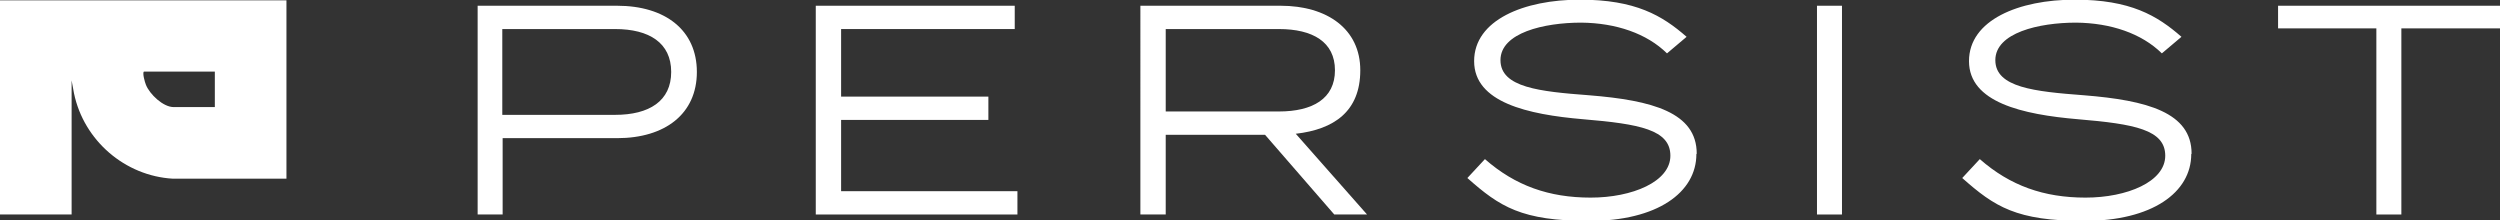 <?xml version="1.0" encoding="UTF-8"?>
<svg id="Layer_1" xmlns="http://www.w3.org/2000/svg" version="1.1" viewBox="0 0 740.1 65.2">
  <rect x="0" y="0" width="740.1" height="65.2" fill="#333333" stroke="none"/>
  <!-- Generator: Adobe Illustrator 29.1.0, SVG Export Plug-In . SVG Version: 2.1.0 Build 142)  -->
  <defs>
    <style>
      .st0 {
        fill: #fff;
      }
    </style>
  </defs>
  <g>
    <path class="st0" d="M206.3,21.3c0,12.4-9.4,19.6-23.6,19.6h-33.9v22.6h-7.4V1.7h41.3c14.2,0,23.6,7.2,23.6,19.6ZM198.7,21.3c0-8.6-6.5-12.7-16.6-12.7h-33.4v25.4h33.4c10.1,0,16.6-4.1,16.6-12.7Z"/>
    <path class="st0" d="M301.2,56.6v6.9h-59.7V1.7h58.9v6.9h-51.4v20h43.6v6.9h-43.6v21.1h52.3Z"/>
    <path class="st0" d="M395,63.5l-20.5-23.6h-29.4v23.6h-7.5V1.7h41.5c13.8,0,23.6,6.9,23.6,19.1s-7.8,17.5-19.1,18.8l21.1,23.9h-9.7ZM378.6,33c10,0,16.6-3.8,16.6-12.2s-6.6-12.2-16.6-12.2h-33.5v24.4h33.5Z"/>
    <path class="st0" d="M502.2,45.6c0,11.4-11.6,19.8-31.7,19.8s-26.5-4.2-36.1-12.7l5.2-5.6c9,7.9,19,11.4,31.3,11.4s23.6-4.7,23.6-12.4-9.1-9.4-25.8-10.8c-16.5-1.4-32.3-5-32.3-17.2S451.2-.1,467.7-.1s24.4,4.7,31.6,11l-5.8,4.9c-6-5.9-15.1-9-25.4-9.1-11,0-23.9,3-23.9,11.1s11.6,9.3,26.2,10.4c18.8,1.5,31.9,5.1,31.9,17.3Z"/>
    <path class="st0" d="M537.9,63.5V1.7h7.4v61.8h-7.4Z"/>
    <path class="st0" d="M648.7,45.6c0,11.4-11.6,19.8-31.7,19.8s-26.5-4.2-36.1-12.7l5.2-5.6c9,7.9,19,11.4,31.3,11.4s23.6-4.7,23.6-12.4-9.1-9.4-25.8-10.8c-16.5-1.4-32.3-5-32.3-17.2S597.7-.1,614.2-.1s24.4,4.7,31.6,11l-5.8,4.9c-6-5.9-15.1-9-25.4-9.1-11,0-23.9,3-23.9,11.1s11.6,9.3,26.2,10.4c18.8,1.5,31.9,5.1,31.9,17.3Z"/>
    <path class="st0" d="M740.1,8.4h-29.2v55.1h-7.4V8.4h-29.1V1.7h65.7v6.7Z"/>
  </g>
  <path class="st0" d="M0,.1v63.4h21.2V23.8l.7,3.8c2.9,14,15.1,24.5,29.3,25.3h33.6s0-18.9,0-18.9V.1H0ZM63.6,31.7h-12.2c-3.1,0-7.1-3.8-8.2-6.6-.3-.7-1.1-3.5-.6-3.9h21c0,0,0,10.5,0,10.5Z"/>
</svg>